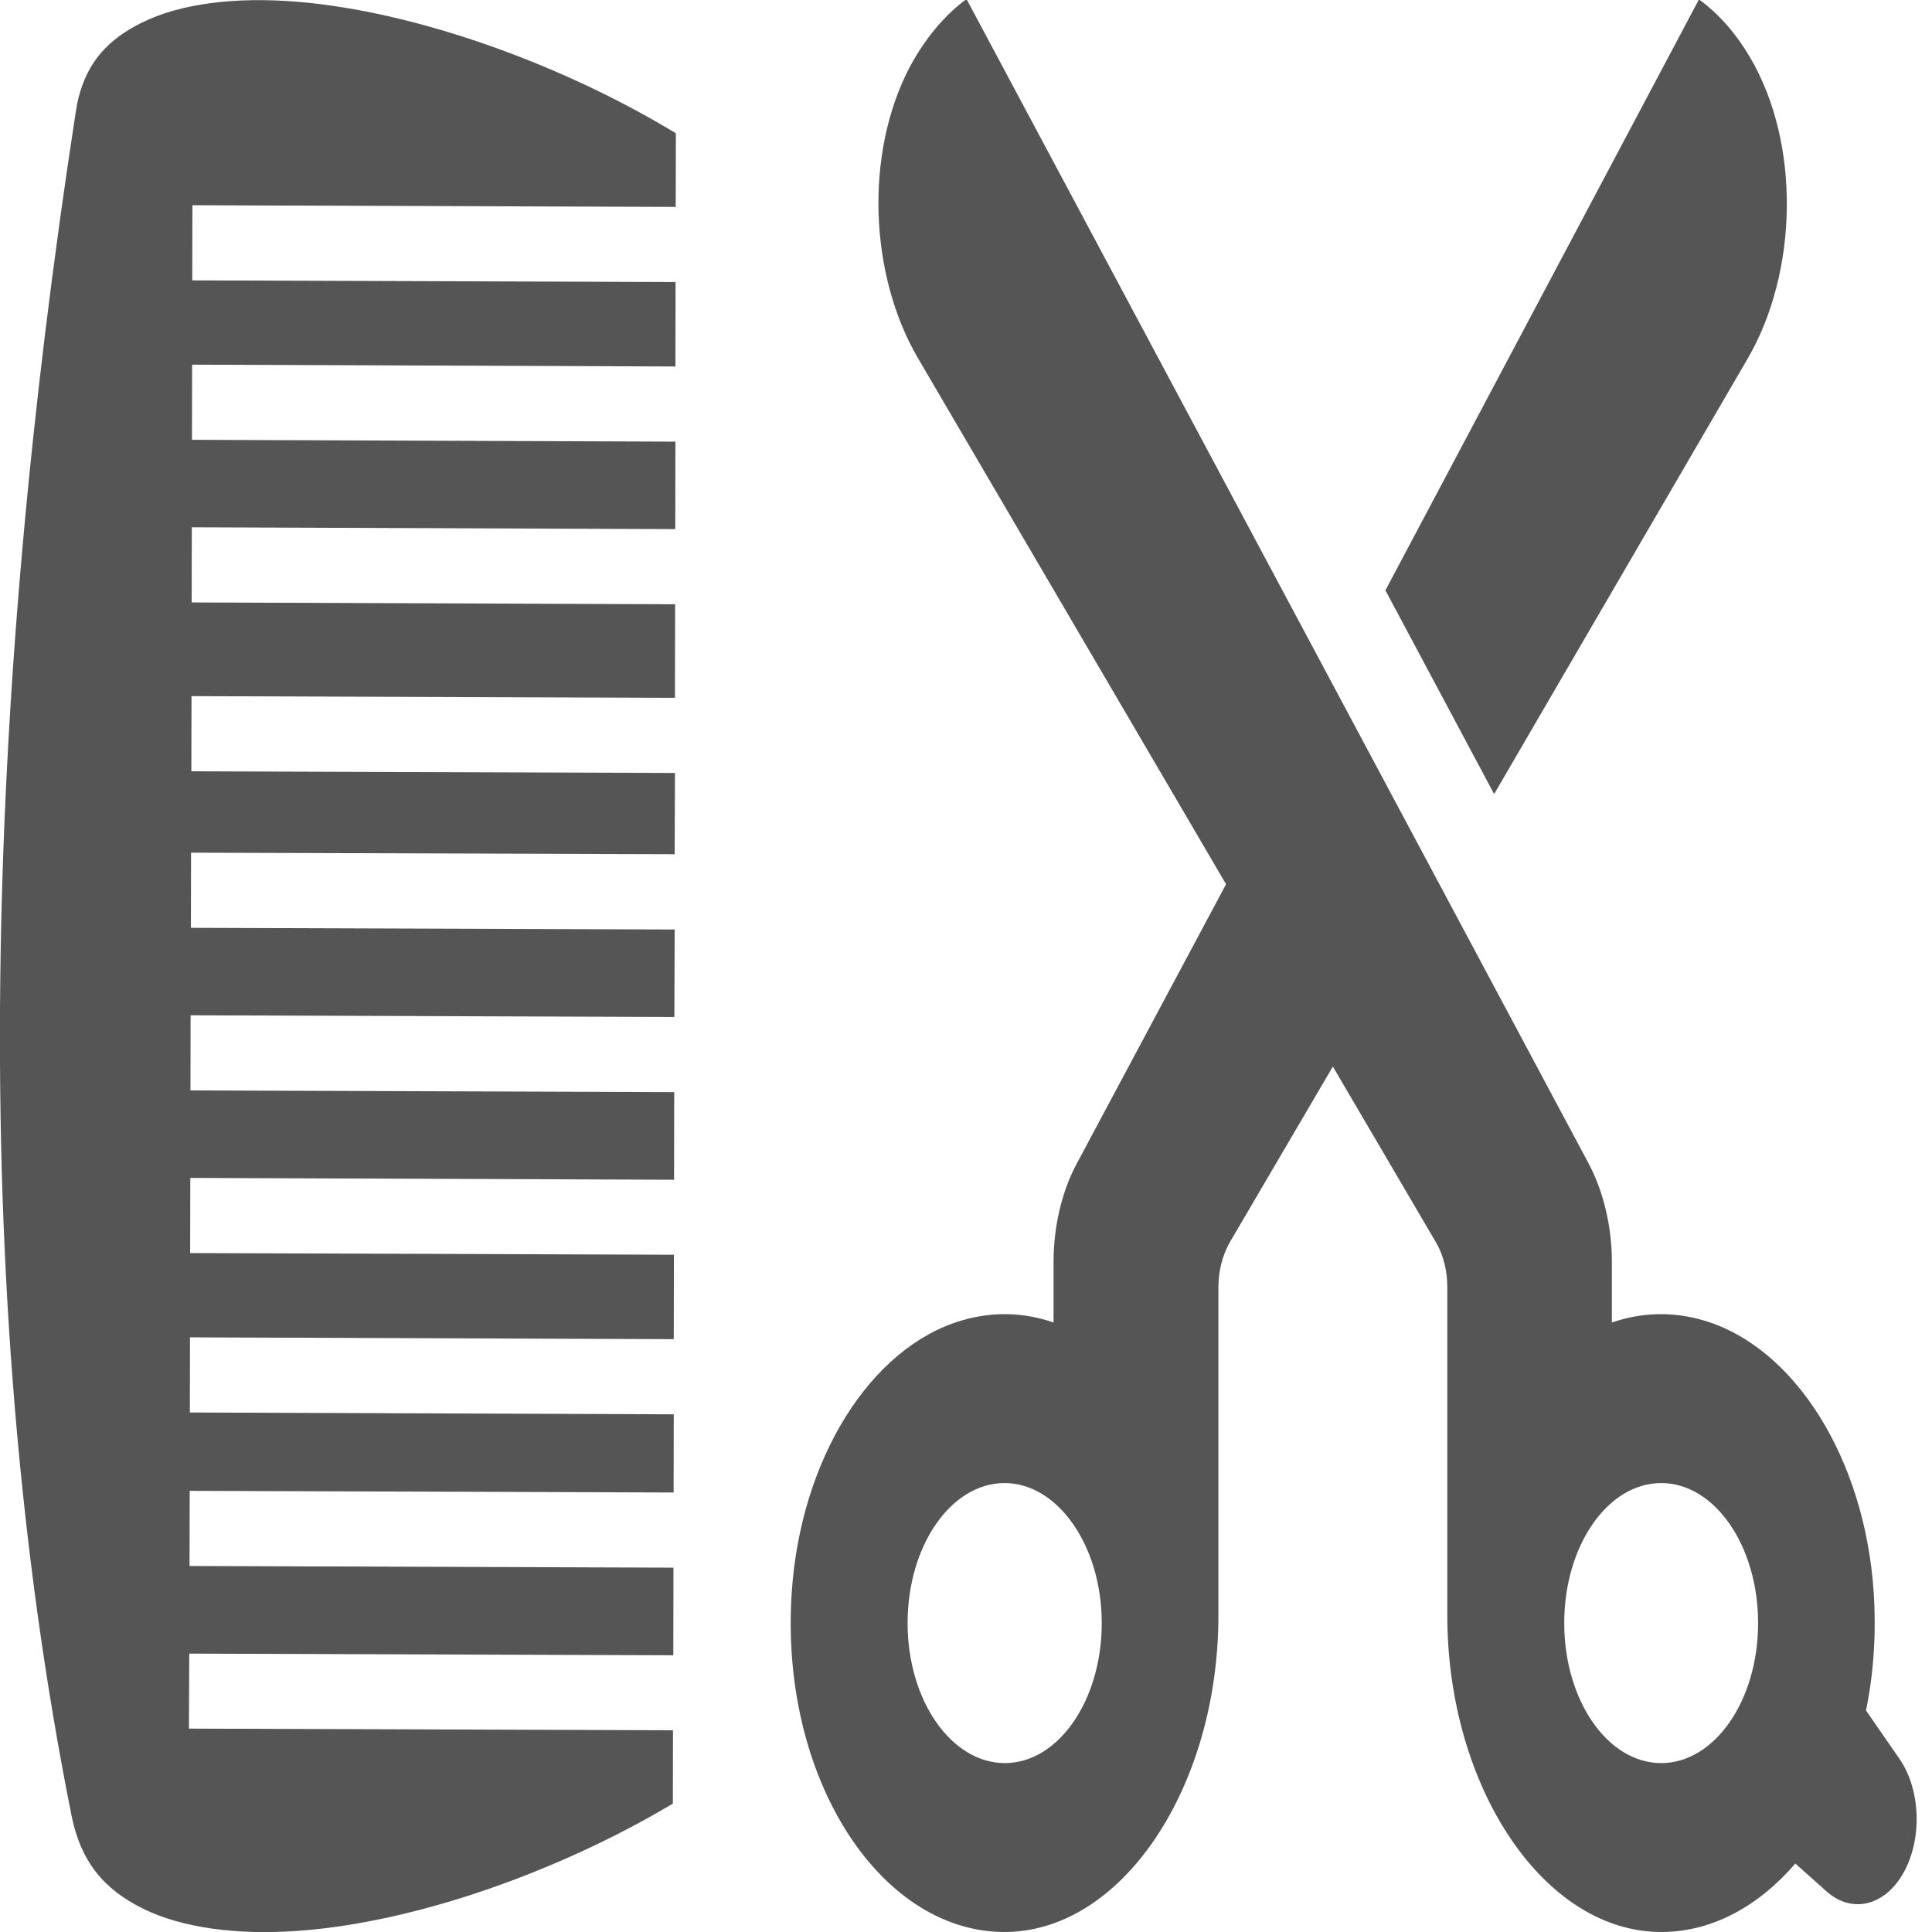 <?xml version="1.0" encoding="UTF-8" standalone="no"?><svg width="48" height="48" viewBox="0 0 12.7 12.7" version="1.1" id="svg4888" xmlns="http://www.w3.org/2000/svg" xmlns:svg="http://www.w3.org/2000/svg"><defs id="defs4885" /><g id="g4" transform="matrix(0,-0.026,0.018,0,4.5,12.7)" style="fill:#555555;fill-opacity:1"><path d="m 163.005,278.55 h -83 c -43.5,0 -80.5,35.6 -80,79 0.2,18.2 6.7,34.9 17.3,48.1 l -7.1,11.5 c -5.2,8.5 -3.9,19.5 3.1,26.5 8.4,8.4 22.1,8.4 30.5,0 l 12.2,-12.2 c 9.4,2.8 19.5,3.8 30,2.8 33.7,-3.3 61.8,-28.8 68.6,-62 2.4,-11.7 2,-23 -0.5,-33.6 h 15.2 c 9,0 17.8,-3 25,-8.5 l 294.4,-227.2 c -4.3,-8.4 -10.3,-15.4 -17.3,-20.8 -21.9,-16.5 -52.5,-14.6 -73.4,3 l -133.1,112.6 -70.6,-54.5 c -7.1,-5.5 -15.9,-8.5 -25,-8.5 h -15.2 c 2.5,-10.5 2.9,-21.8 0.5,-33.6 -6.8,-33.2 -34.9,-58.7 -68.6,-62 -46.4,-4.6 -85.5,31.5 -86,76.8 -0.5,43.5 36.5,79 80,79 h 83 c 4.1,0 8.1,1.5 11.3,4.1 l 44.5,37.7 -44.5,37.7 c -3.2,2.7 -7.2,4.1 -11.3,4.1 z m -84.9,113.5 c -19.6,0 -35.4,-15.9 -35.4,-35.4 0,-19.6 15.9,-35.4 35.4,-35.4 19.6,0 35.4,15.9 35.4,35.4 0,19.6 -15.9,35.4 -35.4,35.4 z m 0,-239.7 c -19.6,0 -35.4,-15.9 -35.4,-35.4 0,-19.5 15.8,-35.5 35.4,-35.5 19.6,0 35.4,15.9 35.4,35.4 0,19.5 -15.9,35.5 -35.4,35.5 z m 261.1,103.6 149.4,114.5 c -3.7,7.4 -8.8,13.7 -14.7,18.7 -21.8,18.5 -54.2,17.5 -76.1,-0.9 l -110.1,-92.6 z" id="path2" style="fill:#555555;fill-opacity:1" /></g><path fill="#000000" d="m 0.506,0.694 c -0.004,0.018 -0.007,0.036 -0.01,0.055 -0.586,3.81 -0.724,7.694 -0.026,11.185 0.061,0.303 0.212,0.485 0.469,0.612 0.257,0.127 0.617,0.176 1.026,0.146 0.778,-0.057 1.719,-0.395 2.458,-0.836 l 0.001,-0.482 -3.182,-0.011 0.002,-0.493 3.182,0.011 0.001,-0.576 -3.181,-0.011 0.001,-0.494 3.181,0.011 0.001,-0.514 -3.181,-0.012 0.001,-0.494 3.18,0.012 0.001,-0.555 -3.18,-0.011 0.001,-0.494 3.18,0.012 0.001,-0.576 -3.18,-0.011 9.73322e-4,-0.494 3.18,0.011 0.002,-0.575 -3.18,-0.011 9.52236e-4,-0.494 3.179,0.01 0.002,-0.534 -3.179,-0.011 9.95252e-4,-0.494 3.178,0.011 0.001,-0.615 -3.178,-0.012 0.001,-0.494 3.178,0.012 0.001,-0.575 -3.178,-0.012 0.001,-0.494 3.177,0.012 0.001,-0.555 -3.177,-0.011 0.001,-0.494 3.177,0.011 9.94408e-4,-0.484 c -0.738,-0.448 -1.696,-0.798 -2.483,-0.864 -0.413,-0.035 -0.777,0.012 -1.028,0.137 -0.22,0.109 -0.355,0.255 -0.416,0.494 -0.004,0.017 -0.008,0.035 -0.012,0.053 z" id="path2-7" style="stroke-width:0.024;fill:#555555;fill-opacity:1" /></svg>